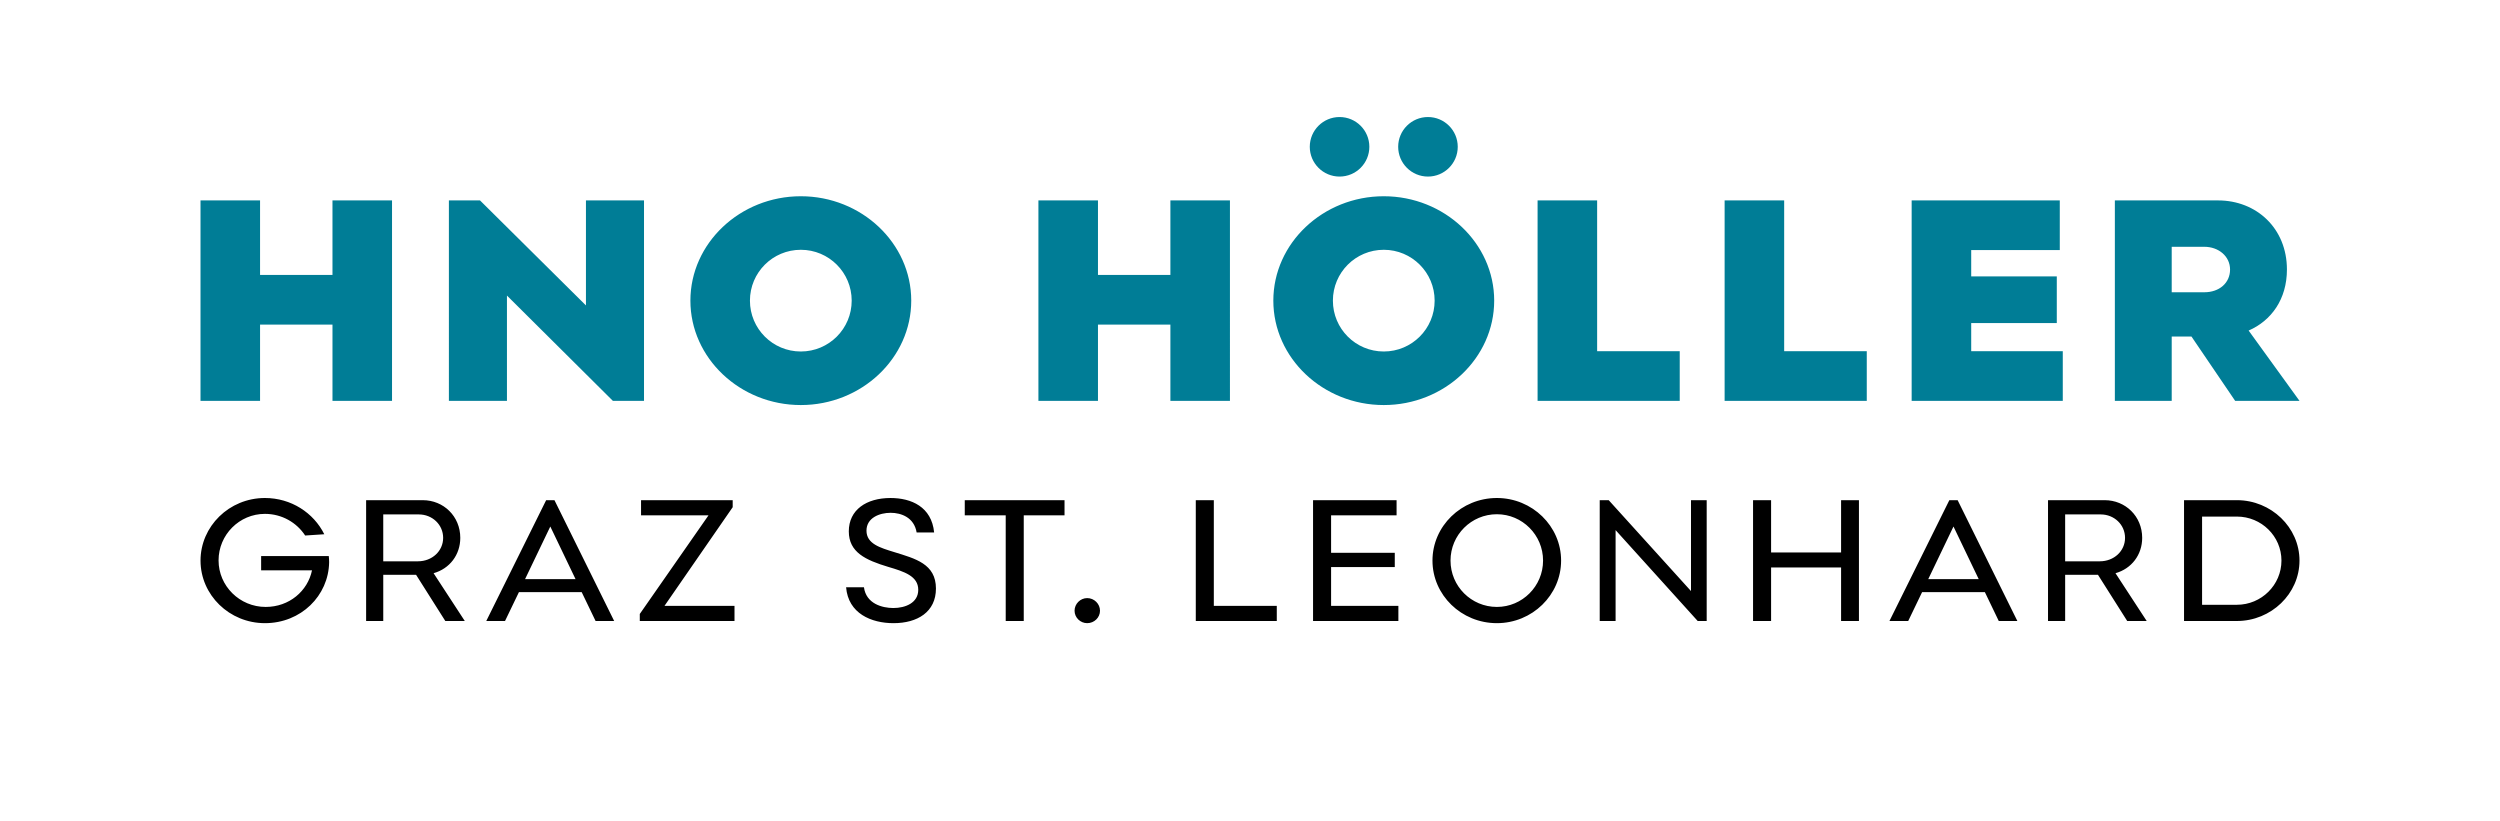 <?xml version="1.0" encoding="utf-8"?>
<!-- Generator: Adobe Illustrator 15.1.0, SVG Export Plug-In . SVG Version: 6.00 Build 0)  -->
<!DOCTYPE svg PUBLIC "-//W3C//DTD SVG 1.1//EN" "http://www.w3.org/Graphics/SVG/1.1/DTD/svg11.dtd">
<svg version="1.1" id="Ebene_1" xmlns="http://www.w3.org/2000/svg" xmlns:xlink="http://www.w3.org/1999/xlink" x="0px" y="0px"
	 width="350px" height="115px" viewBox="0 0 350 115" enable-background="new 0 0 350 115" xml:space="preserve">
<rect fill="#FFFFFF" width="350" height="115"/>
<g>
	<defs>
		<rect id="SVGID_1_" width="350" height="115"/>
	</defs>
	<clipPath id="SVGID_2_">
		<use xlink:href="#SVGID_1_"  overflow="visible"/>
	</clipPath>
	<path clip-path="url(#SVGID_2_)" fill="#007D96" d="M46.547,56.12h8.337V28.06h-8.337v10.429H36.408V28.06h-8.337V56.12h8.337
		V45.44h10.139V56.12z M90.161,56.12V28.06h-8.128v14.7l-14.83-14.7h-4.358V56.12h8.128V41.378L85.803,56.12H90.161z M119.236,42.09
		c0,3.937-3.184,7.119-7.122,7.119c-3.938,0-7.123-3.182-7.123-7.119c0-3.937,3.184-7.12,7.123-7.12
		C116.052,34.97,119.236,38.153,119.236,42.09 M127.574,42.09c0-8.041-6.955-14.616-15.459-14.616
		c-8.505,0-15.459,6.575-15.459,14.616c0,8.042,6.955,14.617,15.459,14.617C120.619,56.707,127.574,50.131,127.574,42.09
		 M163.855,56.12h8.337V28.06h-8.337v10.429h-10.139V28.06h-8.338V56.12h8.338V45.44h10.139V56.12z M191.708,20.552
		c0-2.302-1.866-4.168-4.169-4.168c-2.304,0-4.17,1.867-4.17,4.168s1.866,4.168,4.17,4.168
		C189.842,24.72,191.708,22.854,191.708,20.552 M204.084,20.552c0-2.302-1.866-4.168-4.169-4.168s-4.17,1.867-4.17,4.168
		s1.867,4.168,4.17,4.168S204.084,22.854,204.084,20.552 M200.849,42.09c0,3.937-3.184,7.119-7.122,7.119s-7.122-3.182-7.122-7.119
		c0-3.937,3.184-7.12,7.122-7.12S200.849,38.153,200.849,42.09 M209.187,42.09c0-8.041-6.955-14.616-15.46-14.616
		s-15.46,6.575-15.46,14.616c0,8.042,6.955,14.617,15.46,14.617S209.187,50.131,209.187,42.09 M215.262,56.12h19.9v-6.953h-11.563
		V28.06h-8.337V56.12z M241.447,56.12h19.901v-6.953h-11.564V28.06h-8.337V56.12z M267.632,56.12h21.157v-6.953h-12.82v-3.937
		h11.982v-6.534h-11.982v-3.685h12.401V28.06h-20.738V56.12z M312.209,37.734c0,1.885-1.508,3.183-3.604,3.183h-4.566v-6.366h4.566
		C310.618,34.552,312.209,35.892,312.209,37.734 M320.17,37.734c0-5.78-4.273-9.675-9.637-9.675H296.08V56.12h7.96v-9.004h2.766
		l6.116,9.004h9.008l-7.122-9.842C317.991,44.896,320.17,41.88,320.17,37.734"/>
	<path clip-path="url(#SVGID_2_)" d="M46.079,78.71c0-0.328-0.025-0.606-0.05-0.859h-9.471v1.995h7.123
		c-0.606,2.903-3.183,5.125-6.491,5.125c-3.637,0-6.592-2.929-6.592-6.514s2.905-6.515,6.491-6.515c2.374,0,4.445,1.213,5.632,3.03
		l2.678-0.177c-1.49-3.004-4.647-5.075-8.31-5.075c-5.026,0-9.017,3.99-9.017,8.762c0,4.821,4.041,8.761,9.017,8.761
		C42.139,87.243,46.003,83.405,46.079,78.71 M58.505,78.583h-4.85v-6.564h4.976c1.895,0,3.41,1.439,3.41,3.282
		C62.041,77.145,60.5,78.583,58.505,78.583 M65.071,86.94l-4.369-6.691c2.248-0.631,3.738-2.575,3.738-4.948
		c0-3.029-2.349-5.276-5.253-5.276h-7.93V86.94h2.399v-6.464h4.597l4.091,6.464H65.071z M80.579,81.083h-7.072l3.536-7.372
		L80.579,81.083z M83.382,86.94h2.602l-8.36-16.916h-1.162L68.077,86.94h2.626l1.945-4.04h8.789L83.382,86.94z M89.57,86.94h13.26
		v-2.121H93.03l9.547-13.811v-0.984h-12.83v2.12h9.446L89.57,85.955V86.94z M121.307,74.292c0-1.794,1.818-2.5,3.384-2.5
		c1.49,0,3.284,0.656,3.637,2.751h2.45c-0.354-3.584-3.182-4.822-6.112-4.822c-3.359,0-5.834,1.643-5.834,4.672
		c0,2.928,2.349,4.015,5.531,4.974c2.223,0.655,4.192,1.287,4.192,3.206c0,1.843-1.818,2.55-3.485,2.55
		c-1.566,0-3.813-0.605-4.117-2.902h-2.5c0.303,3.66,3.511,5.023,6.643,5.023c3.334,0,5.935-1.565,5.935-4.848
		c0-3.459-2.904-4.19-5.834-5.1C123.227,76.69,121.307,76.135,121.307,74.292 M143.326,72.145h5.708v-2.12h-13.967v2.12h5.733V86.94
		h2.525V72.145z M154,85.501c0-0.96-0.808-1.768-1.793-1.768c-0.959,0-1.768,0.808-1.768,1.768c0,0.959,0.809,1.742,1.768,1.742
		C153.191,87.243,154,86.46,154,85.501 M167.41,86.94h11.34v-2.121h-8.815V70.024h-2.525V86.94z M183.827,86.94h11.946v-2.121h-9.42
		v-5.428h8.915v-1.995h-8.915v-5.252h9.168v-2.12h-11.694V86.94z M216.029,78.482c0,3.585-2.904,6.488-6.465,6.488
		c-3.587,0-6.491-2.903-6.491-6.488c0-3.586,2.904-6.489,6.491-6.489C213.125,71.993,216.029,74.896,216.029,78.482 M218.554,78.482
		c0-4.822-4.041-8.762-8.99-8.762c-4.977,0-9.018,3.939-9.018,8.762c0,4.821,4.041,8.761,9.018,8.761
		C214.513,87.243,218.554,83.304,218.554,78.482 M238.936,86.94V70.024h-2.197v12.725l-11.521-12.725h-1.258V86.94h2.223V74.216
		l11.496,12.725H238.936z M257.752,86.94h2.5V70.024h-2.5v7.321h-9.799v-7.321h-2.526V86.94h2.526v-7.499h9.799V86.94z
		 M277.023,81.083h-7.071l3.536-7.372L277.023,81.083z M279.827,86.94h2.603l-8.361-16.916h-1.161l-8.385,16.916h2.626l1.944-4.04
		h8.79L279.827,86.94z M293.97,78.583h-4.849v-6.564h4.976c1.894,0,3.409,1.439,3.409,3.282
		C297.506,77.145,295.966,78.583,293.97,78.583 M300.538,86.94l-4.369-6.691c2.247-0.631,3.737-2.575,3.737-4.948
		c0-3.029-2.349-5.276-5.253-5.276h-7.931V86.94h2.399v-6.464h4.597l4.092,6.464H300.538z M319.404,78.482
		c0,3.409-2.804,6.186-6.238,6.186h-4.875V72.321h4.875C316.6,72.321,319.404,75.073,319.404,78.482 M321.929,78.482
		c0-4.646-3.965-8.458-8.764-8.458h-7.4V86.94h7.4C317.964,86.94,321.929,83.128,321.929,78.482"/>
</g>
</svg>
